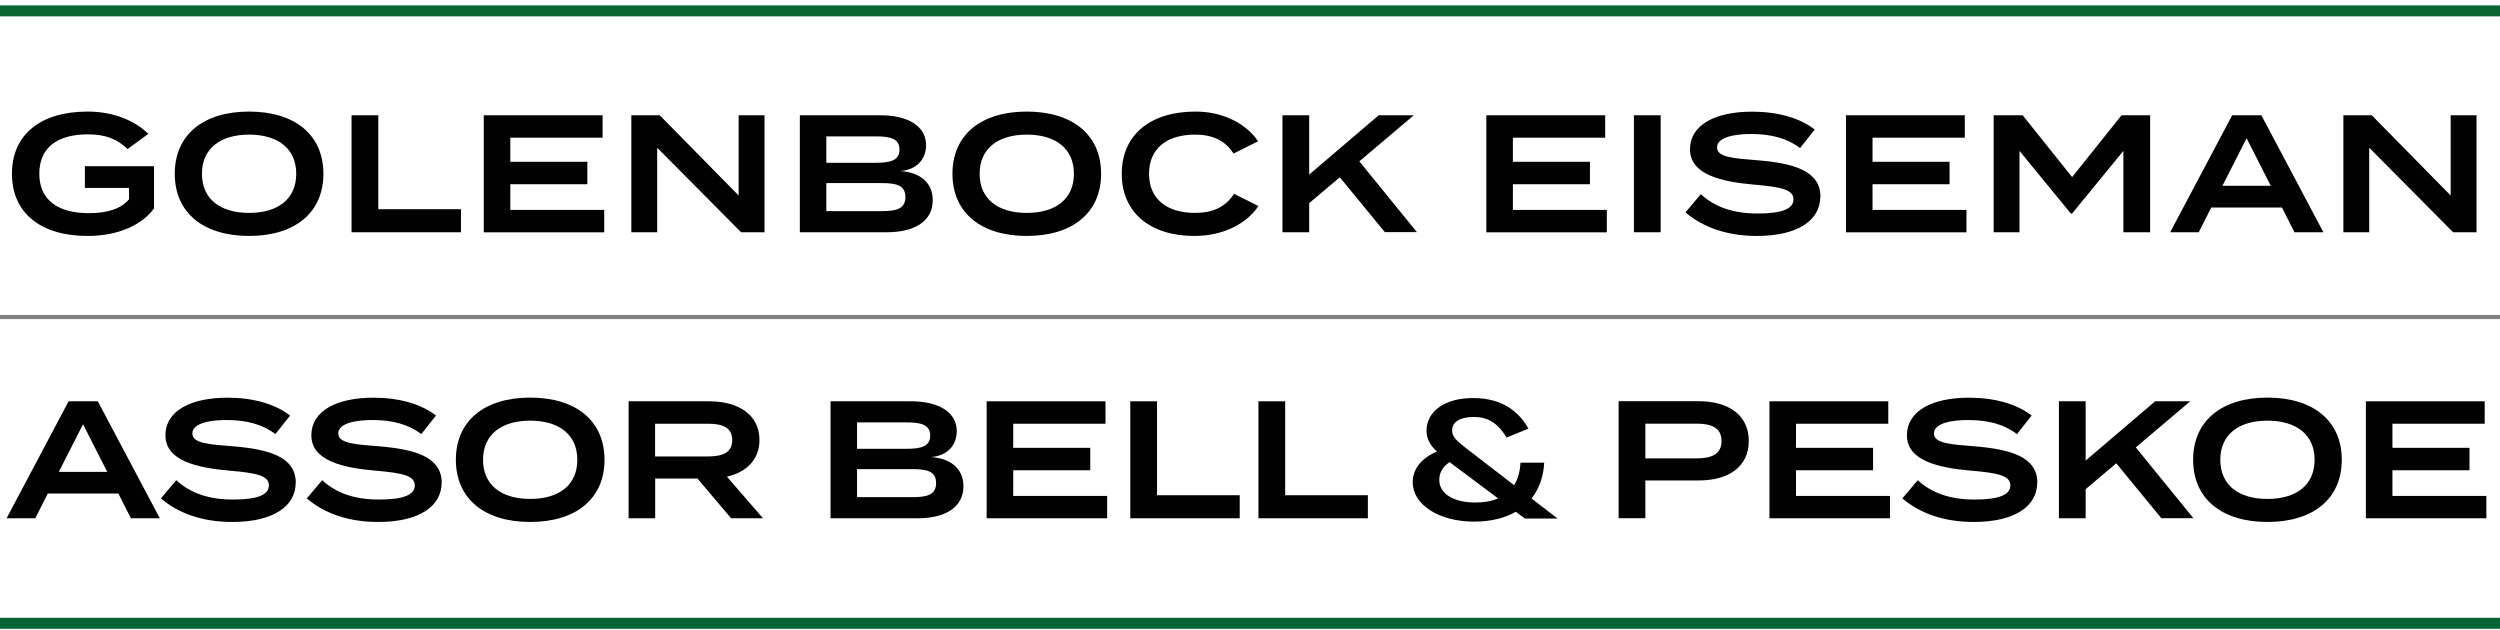<svg width="230" height="58" viewBox="0 0 230 58" fill="none" xmlns="http://www.w3.org/2000/svg">
<path d="M0 1H230" stroke="#0A6434" stroke-width="1.01" stroke-miterlimit="10"/>
<path d="M0 29.167H230" stroke="#808080" stroke-width="0.38" stroke-miterlimit="10"/>
<path d="M0 57.343H230" stroke="#0A6434" stroke-width="1.01" stroke-miterlimit="10"/>
<path d="M14.169 19.182C13.092 20.639 10.972 21.707 8.051 21.707C3.73 21.707 1.1 19.587 1.1 15.986C1.1 12.385 3.73 10.265 8.051 10.265C10.697 10.265 12.566 11.26 13.651 12.312L11.733 13.712C10.794 12.79 9.702 12.361 8.076 12.361C5.26 12.361 3.617 13.591 3.617 15.986C3.617 18.381 5.308 19.611 8.165 19.611C9.783 19.611 11.102 19.255 11.871 18.332V17.289H7.809V15.29H14.169V19.182Z" fill="#010101"/>
<path d="M16.078 15.986C16.078 12.385 18.724 10.265 22.916 10.265C27.107 10.265 29.753 12.385 29.753 15.986C29.753 19.587 27.107 21.707 22.916 21.707C18.724 21.707 16.078 19.587 16.078 15.986ZM27.253 15.986C27.253 13.68 25.578 12.385 22.916 12.385C20.254 12.385 18.579 13.68 18.579 15.986C18.579 18.292 20.238 19.587 22.916 19.587C25.594 19.587 27.253 18.292 27.253 15.986Z" fill="#010101"/>
<path d="M42.409 19.247V21.367H32.343V10.605H34.803V19.247H42.409Z" fill="#010101"/>
<path d="M55.59 19.312V21.375H44.505V10.605H55.437V12.668H46.948V14.885H54.037V16.949H46.948V19.312H55.59Z" fill="#010101"/>
<path d="M70.334 10.605V21.367H68.181L60.462 13.591V21.367H58.083V10.605H60.696L67.955 17.985V10.605H70.334Z" fill="#010101"/>
<path d="M85.813 18.413C85.813 20.323 84.187 21.367 81.597 21.367H73.586V10.605H80.982C83.564 10.605 85.198 11.616 85.198 13.356C85.198 14.586 84.397 15.63 82.803 15.735C84.494 15.824 85.813 16.706 85.813 18.413ZM76.022 14.975H80.586C81.921 14.975 82.754 14.756 82.754 13.761C82.754 12.765 81.921 12.547 80.586 12.547H76.022V14.975ZM83.296 18.138C83.296 17.046 82.479 16.844 81.096 16.844H76.022V19.425H81.096C82.479 19.425 83.296 19.206 83.296 18.13V18.138Z" fill="#010101"/>
<path d="M87.626 15.986C87.626 12.385 90.272 10.265 94.463 10.265C98.655 10.265 101.301 12.385 101.301 15.986C101.301 19.587 98.655 21.707 94.463 21.707C90.272 21.707 87.626 19.587 87.626 15.986ZM98.8 15.986C98.8 13.68 97.125 12.385 94.463 12.385C91.801 12.385 90.126 13.68 90.126 15.986C90.126 18.292 91.785 19.587 94.463 19.587C97.141 19.587 98.8 18.292 98.8 15.986Z" fill="#010101"/>
<path d="M113.535 17.831L115.777 18.956C114.765 20.477 112.686 21.707 109.878 21.707C105.832 21.707 103.202 19.571 103.202 15.986C103.202 12.401 105.832 10.265 109.983 10.265C112.686 10.265 114.765 11.511 115.744 13L113.487 14.125C112.718 12.927 111.553 12.385 109.951 12.385C107.402 12.385 105.711 13.615 105.711 15.986C105.711 18.357 107.402 19.587 109.951 19.587C111.553 19.587 112.734 19.061 113.535 17.831Z" fill="#010101"/>
<path d="M127.413 21.367L123.262 16.31L120.446 18.689V21.367H117.986V10.605H120.446V16.059L126.838 10.605H130.067L125.058 14.845L130.358 21.359H127.405L127.413 21.367Z" fill="#010101"/>
<path d="M147.828 19.312V21.375H136.743V10.605H147.675V12.668H139.186V14.885H146.275V16.949H139.186V19.312H147.828Z" fill="#010101"/>
<path d="M150.321 21.367V10.605H152.78V21.367H150.321Z" fill="#010101"/>
<path d="M167.467 18.106C167.467 20.226 165.452 21.707 161.641 21.707C158.922 21.707 156.705 20.938 155.062 19.538L156.478 17.863C157.797 19.077 159.505 19.643 161.706 19.643C163.907 19.643 164.999 19.231 164.999 18.341C164.999 17.451 163.89 17.2 161.414 16.989C158.339 16.73 155.483 16.051 155.483 13.745C155.483 11.438 157.878 10.273 161.204 10.273C163.559 10.273 165.59 10.856 166.957 11.916L165.606 13.623C164.424 12.717 162.96 12.345 161.212 12.329C159.755 12.312 157.967 12.571 157.967 13.558C157.967 14.481 159.505 14.57 161.641 14.74C165.072 15.015 167.483 15.735 167.483 18.106H167.467Z" fill="#010101"/>
<path d="M180.915 19.312V21.375H169.83V10.605H180.762V12.668H172.273V14.885H179.362V16.949H172.273V19.312H180.915Z" fill="#010101"/>
<path d="M197.811 10.605V21.367H195.351V13.882L190.634 19.643H190.512L185.795 13.882V21.367H183.416V10.605H186.086L190.634 16.293L195.181 10.605H197.811Z" fill="#010101"/>
<path d="M209.941 19.093H203.435L202.286 21.367H199.656L205.361 10.605H208.047L213.752 21.367H211.09L209.941 19.093ZM208.913 17.095L206.688 12.717L204.462 17.095H208.921H208.913Z" fill="#010101"/>
<path d="M227.84 10.605V21.367H225.687L217.968 13.591V21.367H215.589V10.605H218.202L225.461 17.985V10.605H227.848H227.84Z" fill="#010101"/>
<path d="M10.892 45.407H4.394L3.245 47.681H0.607L6.312 36.919H8.998L14.703 47.681H12.04L10.892 45.407ZM9.864 43.409L7.639 39.031L5.413 43.409H9.872H9.864Z" fill="#010101"/>
<path d="M27.204 44.42C27.204 46.54 25.19 48.021 21.378 48.021C18.66 48.021 16.442 47.252 14.8 45.853L16.216 44.178C17.535 45.391 19.242 45.958 21.443 45.958C23.644 45.958 24.736 45.545 24.736 44.655C24.736 43.765 23.628 43.514 21.152 43.304C18.077 43.045 15.221 42.365 15.221 40.059C15.221 37.753 17.616 36.587 20.942 36.587C23.296 36.587 25.319 37.17 26.687 38.23L25.335 39.938C24.154 39.031 22.689 38.659 20.942 38.643C19.485 38.627 17.697 38.886 17.697 39.873C17.697 40.795 19.234 40.884 21.37 41.054C24.801 41.329 27.213 42.05 27.213 44.42H27.204Z" fill="#010101"/>
<path d="M40.629 44.42C40.629 46.54 38.614 48.021 34.803 48.021C32.084 48.021 29.867 47.252 28.224 45.853L29.64 44.178C30.959 45.391 32.666 45.958 34.867 45.958C37.068 45.958 38.161 45.545 38.161 44.655C38.161 43.765 37.052 43.514 34.576 43.304C31.501 43.045 28.645 42.365 28.645 40.059C28.645 37.753 31.04 36.587 34.366 36.587C36.72 36.587 38.743 37.17 40.111 38.23L38.76 39.938C37.578 39.031 36.114 38.659 34.366 38.643C32.909 38.627 31.121 38.886 31.121 39.873C31.121 40.795 32.658 40.884 34.794 41.054C38.225 41.329 40.637 42.05 40.637 44.42H40.629Z" fill="#010101"/>
<path d="M41.94 42.3C41.94 38.7 44.586 36.579 48.777 36.579C52.969 36.579 55.615 38.7 55.615 42.3C55.615 45.901 52.969 48.021 48.777 48.021C44.586 48.021 41.94 45.901 41.94 42.3ZM53.114 42.3C53.114 39.994 51.439 38.7 48.777 38.7C46.115 38.7 44.44 39.994 44.44 42.3C44.44 44.606 46.099 45.901 48.777 45.901C51.456 45.901 53.114 44.606 53.114 42.3Z" fill="#010101"/>
<path d="M67.259 47.681L64.168 44.024H60.276V47.681H57.832V36.919H65.26C67.89 36.919 69.872 38.133 69.872 40.472C69.872 42.3 68.659 43.441 66.878 43.854L70.196 47.681H67.259ZM65.122 41.993C66.417 41.993 67.364 41.685 67.364 40.488C67.364 39.29 66.409 38.983 65.122 38.983H60.267V41.993H65.122Z" fill="#010101"/>
<path d="M88.637 44.728C88.637 46.638 87.011 47.681 84.421 47.681H76.41V36.919H83.806C86.388 36.919 88.022 37.931 88.022 39.67C88.022 40.9 87.221 41.944 85.627 42.05C87.318 42.139 88.637 43.02 88.637 44.728ZM78.846 41.289H83.41C84.745 41.289 85.578 41.07 85.578 40.075C85.578 39.08 84.745 38.861 83.41 38.861H78.846V41.289ZM86.121 44.453C86.121 43.36 85.303 43.158 83.92 43.158H78.846V45.739H83.92C85.303 45.739 86.121 45.521 86.121 44.445V44.453Z" fill="#010101"/>
<path d="M101.859 45.618V47.681H90.773V36.919H101.705V38.983H93.217V41.2H100.305V43.263H93.217V45.626H101.859V45.618Z" fill="#010101"/>
<path d="M114.053 45.561V47.681H103.987V36.919H106.447V45.561H114.053Z" fill="#010101"/>
<path d="M125.843 45.561V47.681H115.777V36.919H118.237V45.561H125.843Z" fill="#010101"/>
<path d="M140.254 47.681L139.453 47.083C138.442 47.665 137.163 47.989 135.61 47.989C132.365 47.989 129.97 46.419 129.97 44.364C129.97 43.15 130.787 42.122 132.195 41.548C131.612 40.998 131.24 40.407 131.24 39.614C131.24 37.89 132.867 36.62 135.513 36.62C138.312 36.62 139.785 37.955 140.619 39.436L138.604 40.253C137.77 38.869 136.84 38.36 135.577 38.36C134.315 38.36 133.595 38.821 133.595 39.606C133.595 40.294 134.226 40.73 135.424 41.653L139.3 44.639C139.639 44.089 139.842 43.409 139.882 42.567H142.067C142.002 43.846 141.606 44.962 140.902 45.861L143.297 47.706H140.254V47.681ZM137.827 45.853L133.368 42.519C132.705 42.931 132.413 43.53 132.413 44.145C132.413 45.513 133.886 46.233 135.731 46.233C136.516 46.233 137.22 46.111 137.819 45.853H137.827Z" fill="#010101"/>
<path d="M160.888 40.561C160.888 42.94 159.043 44.202 156.276 44.202H151.372V47.673H148.913V36.911H156.276C159.043 36.911 160.888 38.206 160.888 40.553V40.561ZM158.38 40.577C158.38 39.347 157.457 38.975 156.074 38.975H151.372V42.171H156.074C157.457 42.171 158.38 41.799 158.38 40.569V40.577Z" fill="#010101"/>
<path d="M173.876 45.618V47.681H162.79V36.919H173.722V38.983H165.234V41.2H172.322V43.263H165.234V45.626H173.876V45.618Z" fill="#010101"/>
<path d="M187.421 44.42C187.421 46.54 185.406 48.021 181.595 48.021C178.876 48.021 176.659 47.252 175.017 45.853L176.433 44.178C177.752 45.391 179.459 45.958 181.66 45.958C183.861 45.958 184.953 45.545 184.953 44.655C184.953 43.765 183.845 43.514 181.369 43.304C178.294 43.045 175.437 42.365 175.437 40.059C175.437 37.753 177.832 36.587 181.158 36.587C183.513 36.587 185.544 37.17 186.911 38.23L185.56 39.938C184.379 39.031 182.914 38.659 181.166 38.643C179.71 38.627 177.921 38.886 177.921 39.873C177.921 40.795 179.459 40.884 181.595 41.054C185.026 41.329 187.437 42.05 187.437 44.42H187.421Z" fill="#010101"/>
<path d="M198.847 47.681L194.696 42.624L191.88 45.003V47.681H189.42V36.919H191.88V42.373L198.272 36.919H201.501L196.492 41.159L201.792 47.673H198.839L198.847 47.681Z" fill="#010101"/>
<path d="M201.768 42.3C201.768 38.7 204.414 36.579 208.605 36.579C212.797 36.579 215.443 38.7 215.443 42.3C215.443 45.901 212.797 48.021 208.605 48.021C204.414 48.021 201.768 45.901 201.768 42.3ZM212.943 42.3C212.943 39.994 211.268 38.7 208.605 38.7C205.943 38.7 204.268 39.994 204.268 42.3C204.268 44.606 205.927 45.901 208.605 45.901C211.284 45.901 212.943 44.606 212.943 42.3Z" fill="#010101"/>
<path d="M228.746 45.618V47.681H217.66V36.919H228.592V38.983H220.104V41.2H227.192V43.263H220.104V45.626H228.746V45.618Z" fill="#010101"/>
</svg>

